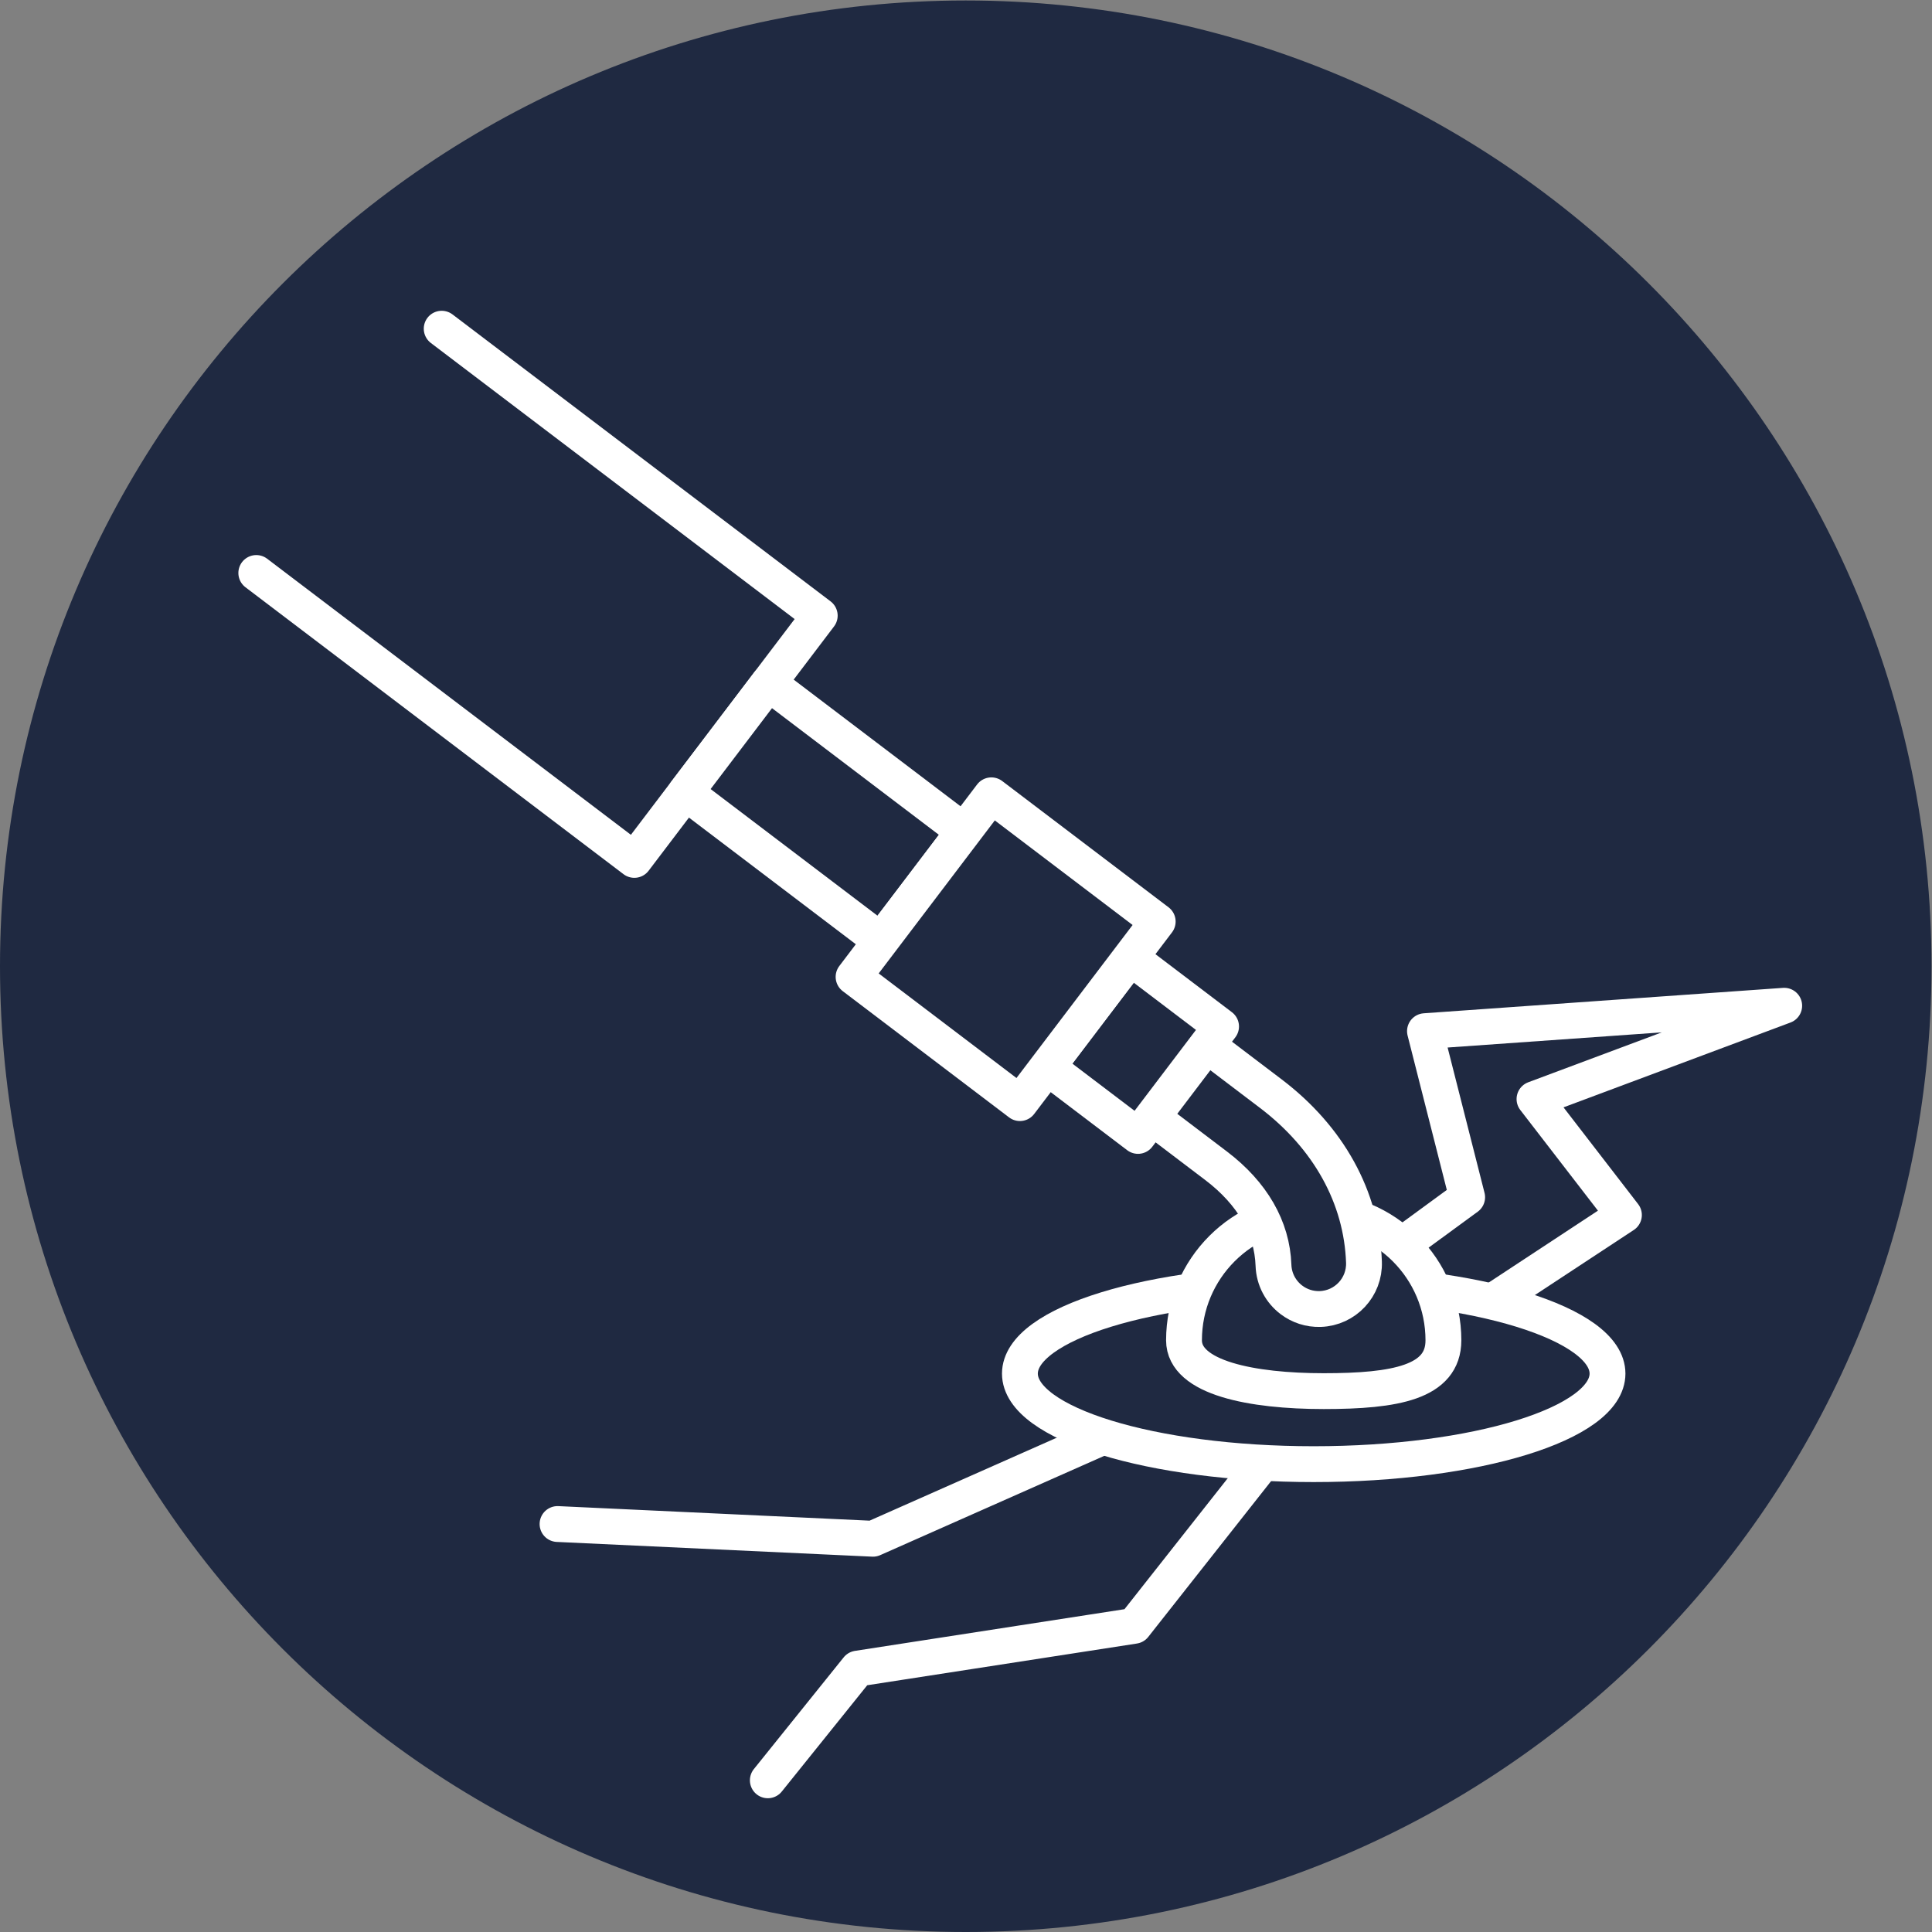<?xml version="1.0" encoding="UTF-8" standalone="no"?> <svg xmlns:inkscape="http://www.inkscape.org/namespaces/inkscape" xmlns:sodipodi="http://sodipodi.sourceforge.net/DTD/sodipodi-0.dtd" xmlns="http://www.w3.org/2000/svg" xmlns:svg="http://www.w3.org/2000/svg" version="1.1" id="svg2" width="1365.333" height="1365.333" viewBox="0 0 1365.333 1365.333" sodipodi:docname="CRACKFILLING.ai"><rect x="0" y="0" width="1365.333" height="1365.333" fill="#808080" stroke="none"/><defs id="defs6"><clipPath id="clipPath16"><path d="M 0,1024 H 1024 V 0 H 0 Z" id="path14"></path></clipPath></defs><g id="g8" inkscape:groupmode="layer" inkscape:label="CRACKFILLING" transform="matrix(1.333,0,0,-1.333,0,1365.333)"><g id="g10"><g id="g12" clip-path="url(#clipPath16)"><g id="g18" transform="translate(1024,512)"><path d="m 0,0 c 0,-282.77 -229.23,-512 -512,-512 -282.77,0 -512,229.23 -512,512 0,282.77 229.23,512 512,512 C -229.23,512 0,282.77 0,0" style="fill:#1f2941;fill-opacity:1;fill-rule:nonzero;stroke:none" id="path20"></path></g><g id="g22" transform="translate(295.581,216.29)"><path d="M 0,0 167.226,-7.809 338.651,68.161 482.238,173.247 459.871,261.29 650.323,274.769 517.935,225.29 565.349,163.819 425.073,71.526 372.774,31.095 305.706,-53.969 159.097,-76.645 111.484,-135.871" style="fill:#1f2941;fill-opacity:1;fill-rule:nonzero;stroke:#ffffff;stroke-width:19;stroke-linecap:round;stroke-linejoin:round;stroke-miterlimit:10;stroke-dasharray:none;stroke-opacity:1" id="path24"></path></g><g id="g26" transform="translate(234.164,849.992)"><path d="M 0,0 200.425,-152.115 102.135,-281.62 -98.29,-129.505" style="fill:#1f2941;fill-opacity:1;fill-rule:nonzero;stroke:#ffffff;stroke-width:19;stroke-linecap:round;stroke-linejoin:round;stroke-miterlimit:10;stroke-dasharray:none;stroke-opacity:1" id="path28"></path></g><g id="g30" transform="translate(852.226,296.032)"><path d="m 0,0 c 0,-26.51 -69.736,-48 -155.759,-48 -86.024,0 -155.759,21.49 -155.759,48 0,26.51 69.735,48 155.759,48 C -69.736,48 0,26.51 0,0" style="fill:#1f2941;fill-opacity:1;fill-rule:nonzero;stroke:none" id="path32"></path></g><g id="g34" transform="translate(852.226,296.032)"><path d="m 0,0 c 0,-26.51 -69.736,-48 -155.759,-48 -86.024,0 -155.759,21.49 -155.759,48 0,26.51 69.735,48 155.759,48 C -69.736,48 0,26.51 0,0 Z" style="fill:none;stroke:#ffffff;stroke-width:19;stroke-linecap:round;stroke-linejoin:round;stroke-miterlimit:10;stroke-dasharray:none;stroke-opacity:1" id="path36"></path></g><g id="g38" transform="translate(765.231,313.673)"><path d="m 0,0 c 0,-22.286 -25.476,-26.931 -63.454,-26.931 -37.977,0 -74.074,6.967 -74.074,26.931 0,37.977 30.787,68.764 68.764,68.764 C -30.787,68.764 0,37.977 0,0" style="fill:#1f2941;fill-opacity:1;fill-rule:nonzero;stroke:none" id="path40"></path></g><g id="g42" transform="translate(765.231,313.673)"><path d="m 0,0 c 0,-22.286 -25.476,-26.931 -63.454,-26.931 -37.977,0 -74.074,6.967 -74.074,26.931 0,37.977 30.787,68.764 68.764,68.764 C -30.787,68.764 0,37.977 0,0 Z" style="fill:none;stroke:#ffffff;stroke-width:19;stroke-linecap:round;stroke-linejoin:round;stroke-miterlimit:10;stroke-dasharray:none;stroke-opacity:1" id="path44"></path></g><g id="g46" transform="translate(467.031,525.483)"><path d="m 0,0 -103.604,78.632 44.035,58.02 L 44.035,58.02 Z" style="fill:#1f2941;fill-opacity:1;fill-rule:nonzero;stroke:none" id="path48"></path></g><g id="g50" transform="translate(467.031,525.483)"><path d="m 0,0 -103.604,78.632 44.035,58.02 L 44.035,58.02 Z" style="fill:none;stroke:#ffffff;stroke-width:19;stroke-linecap:round;stroke-linejoin:round;stroke-miterlimit:10;stroke-dasharray:none;stroke-opacity:1" id="path52"></path></g><g id="g54" transform="translate(684.629,335.144)"><path d="m 0,0 c -5.55,4.212 -9.228,10.793 -9.487,18.299 -0.688,19.941 -11.199,38.182 -30.396,52.752 l -57.969,43.996 c -10.558,8.014 -12.621,23.069 -4.608,33.627 8.013,10.559 23.068,12.622 33.627,4.608 l 57.969,-43.996 C 19.773,86.033 37.299,54.308 38.484,19.955 38.942,6.707 28.573,-4.402 15.327,-4.859 9.586,-5.057 4.245,-3.221 0,0" style="fill:#1f2941;fill-opacity:1;fill-rule:nonzero;stroke:none" id="path56"></path></g><g id="g58" transform="translate(684.629,335.144)"><path d="m 0,0 c -5.55,4.212 -9.228,10.793 -9.487,18.299 -0.688,19.941 -11.199,38.182 -30.396,52.752 l -57.969,43.996 c -10.558,8.014 -12.621,23.069 -4.608,33.627 8.013,10.559 23.068,12.622 33.627,4.608 l 57.969,-43.996 C 19.773,86.033 37.299,54.308 38.484,19.955 38.942,6.707 28.573,-4.402 15.327,-4.859 9.586,-5.057 4.245,-3.221 0,0 Z" style="fill:none;stroke:#ffffff;stroke-width:19;stroke-linecap:round;stroke-linejoin:round;stroke-miterlimit:10;stroke-dasharray:none;stroke-opacity:1" id="path60"></path></g><g id="g62" transform="translate(603.32,422.045)"><path d="M 0,0 -48.102,36.508 -4.067,94.528 44.035,58.02 Z" style="fill:#1f2941;fill-opacity:1;fill-rule:nonzero;stroke:none" id="path64"></path></g><g id="g66" transform="translate(603.32,422.045)"><path d="M 0,0 -48.102,36.508 -4.067,94.528 44.035,58.02 Z" style="fill:none;stroke:#ffffff;stroke-width:19;stroke-linecap:round;stroke-linejoin:round;stroke-miterlimit:10;stroke-dasharray:none;stroke-opacity:1" id="path68"></path></g><g id="g70" transform="translate(540.709,439.435)"><path d="m 0,0 -88.187,66.931 73.054,96.255 88.187,-66.931 z" style="fill:#1f2941;fill-opacity:1;fill-rule:nonzero;stroke:none" id="path72"></path></g><g id="g74" transform="translate(540.709,439.435)"><path d="m 0,0 -88.187,66.931 73.054,96.255 88.187,-66.931 z" style="fill:none;stroke:#ffffff;stroke-width:19;stroke-linecap:round;stroke-linejoin:round;stroke-miterlimit:10;stroke-dasharray:none;stroke-opacity:1" id="path76"></path></g></g></g></g></svg> 